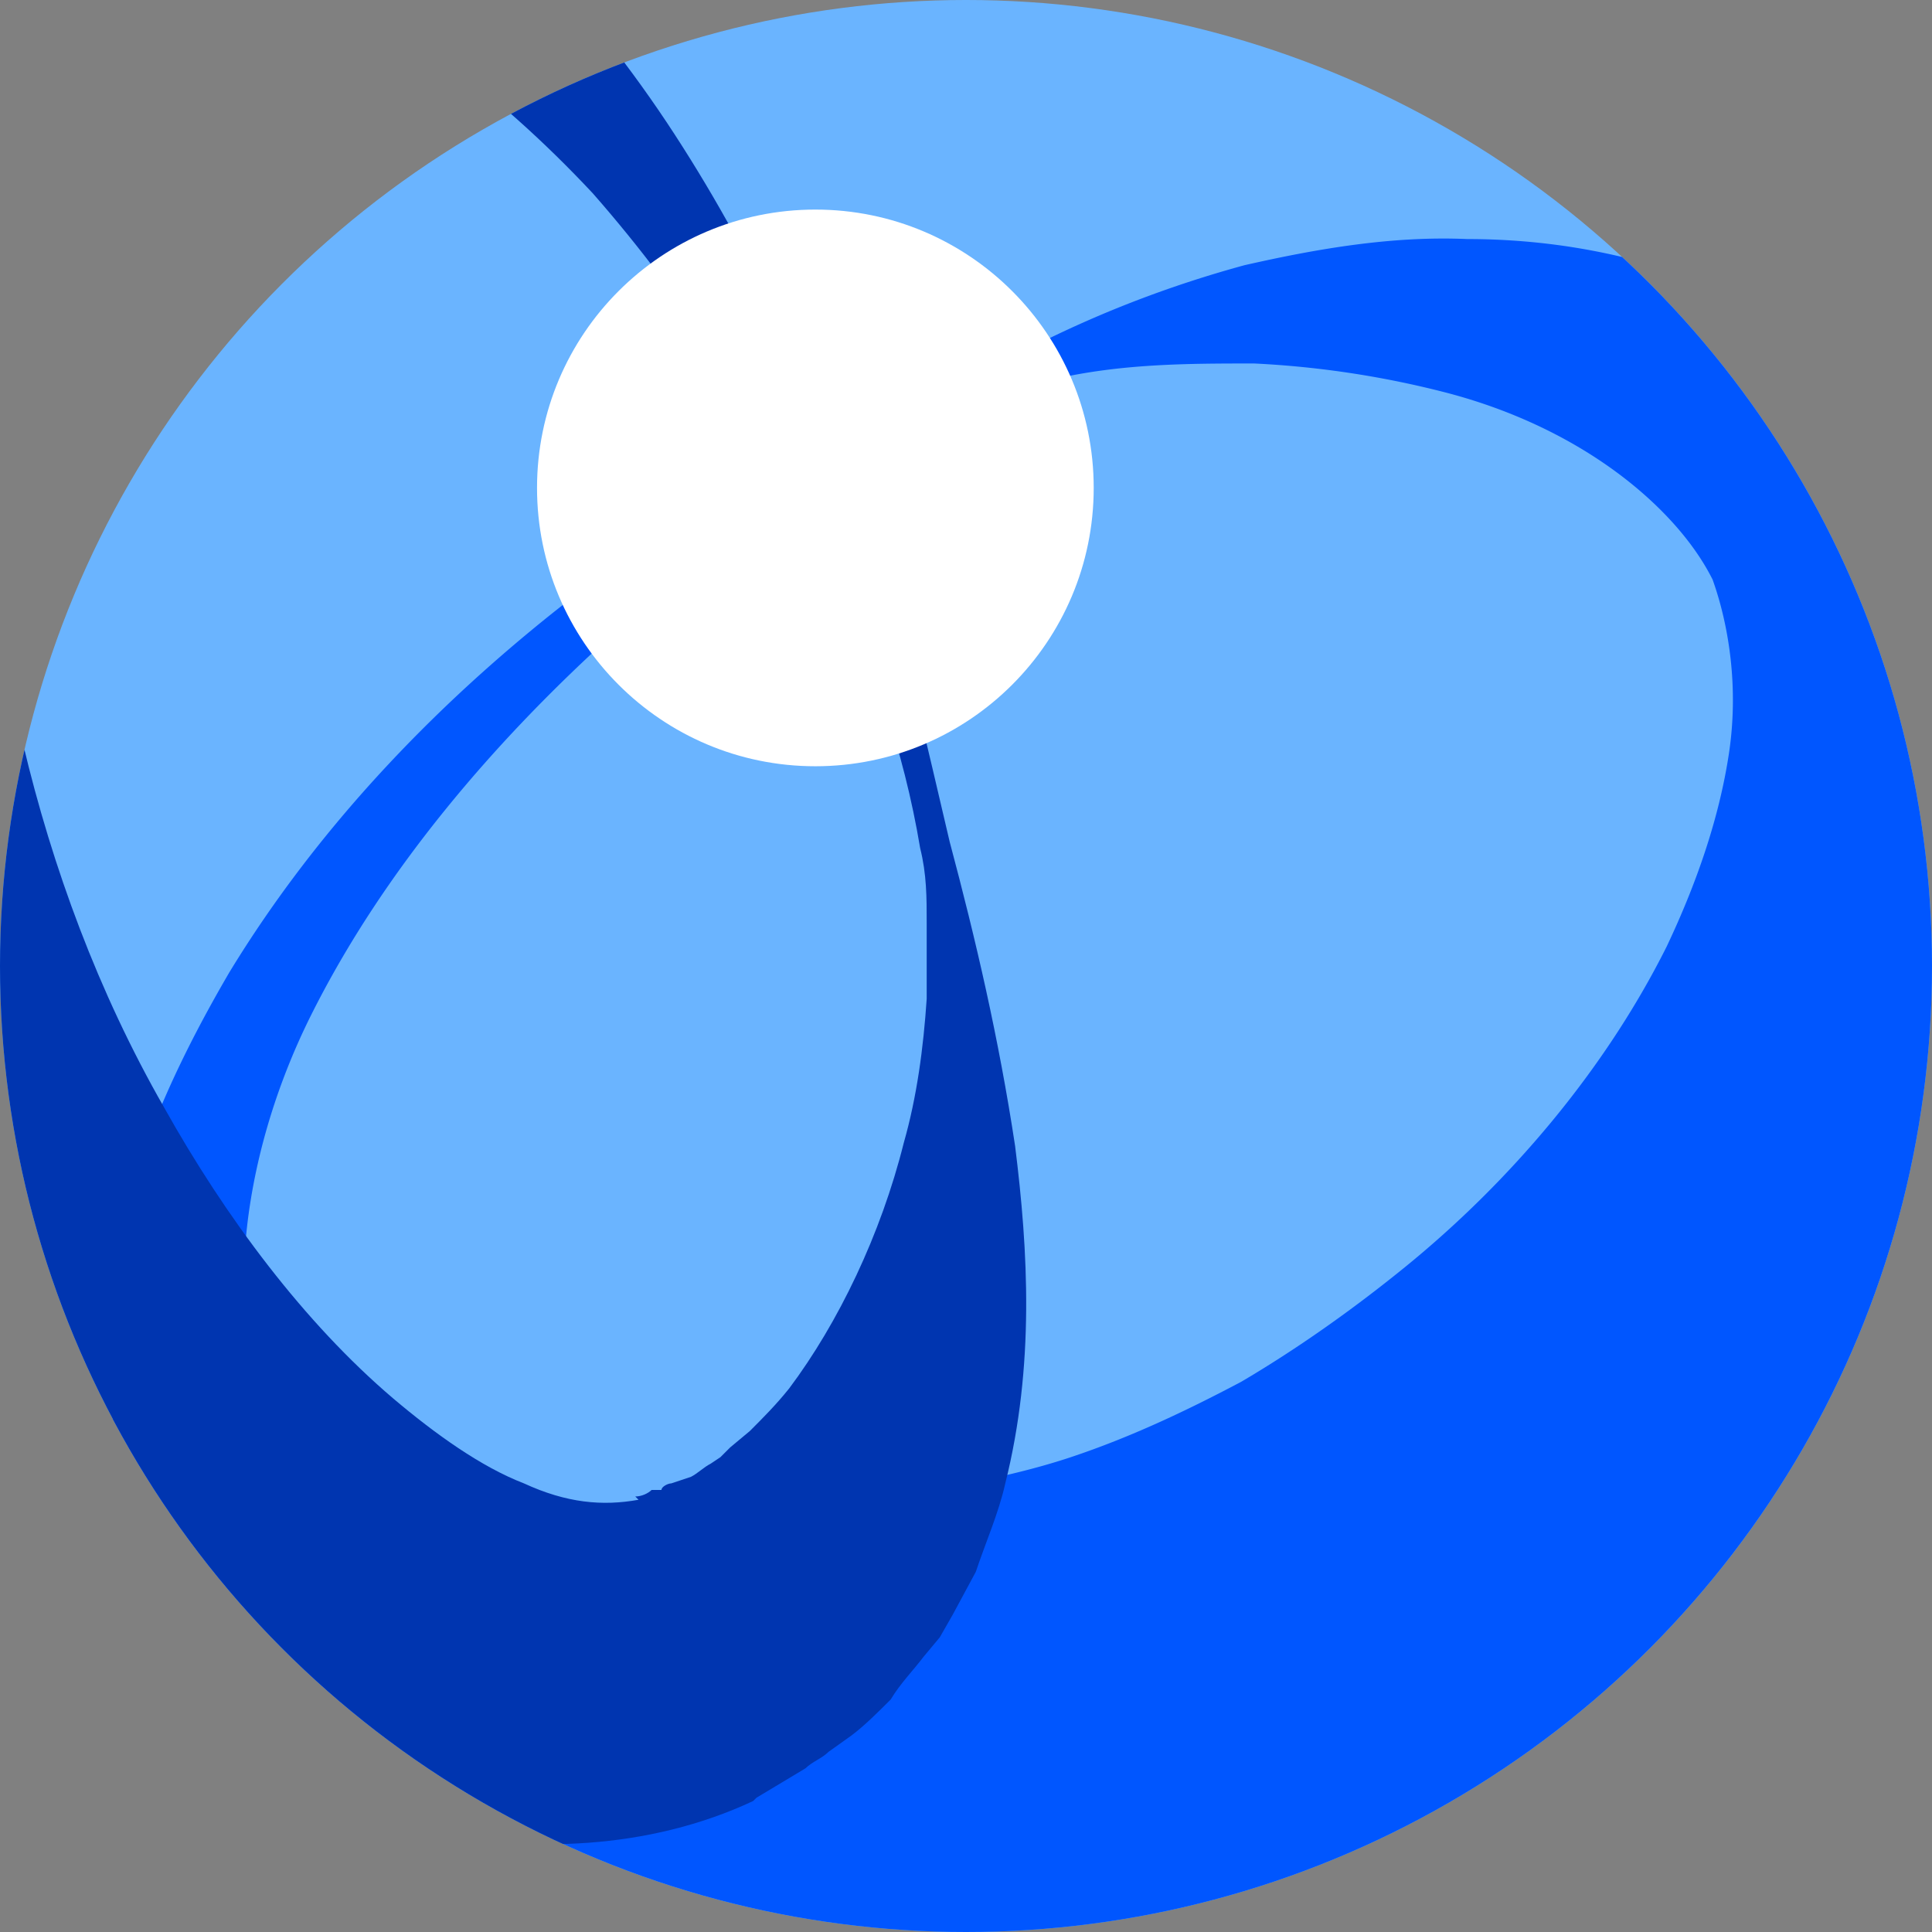 <svg xmlns="http://www.w3.org/2000/svg" id="Layer_1" version="1.1" viewBox="0 0 59 59"><rect x="0" y="0" width="59" height="59" fill="#808080" stroke="none"/><defs><clipPath id="clippath"><circle cx="29.5" cy="29.5" r="29.5" class="st0"/></clipPath><style>.st0{fill:none}</style></defs><circle cx="29.5" cy="29.5" r="29.5" fill="#6ab4ff"/><circle cx="29.5" cy="29.5" r="29.5" class="st0"/><g clip-path="url(#clippath)"><path fill="#0056ff" d="M58.7 13.4c2.3 2.9 3.2 6.3 3.5 9.5.3 3.2 0 6.4-.6 9.4-1.3 6.1-4.1 11.7-8.1 16.6-2 2.4-4.3 4.6-7 6.4-2.7 1.9-5.7 3.4-8.8 4.5-3.1 1-6.4 1.7-9.7 1.6-3.3 0-6.5-.8-9.5-2.2-3-1.3-5.7-3.1-8.1-5.2-2.4-2.1-4.6-4.4-6-7.4-.7-1.5-1-3.1-1.1-4.7 0-1.6 0-3.1.4-4.5.7-2.8 1.9-5.3 3.3-7.7 2.8-4.6 6.6-8.5 10.8-11.7 4.2-3.2 8.9-5.7 13.9-7.5 2-1 4.1-1.8 6.3-2.4 2.2-.5 4.5-.9 6.8-.8 2.4 0 4.8.4 7.2 1.3 2.4.9 4.8 2.4 6.6 4.7Zm-6.4 4.3c-.6-1.2-1.7-2.4-3.1-3.4-1.4-1-3.1-1.8-5-2.3a29 29 0 0 0-5.9-.9c-2 0-4.1 0-6.2.5-5 1.3-9.3 4.2-13.2 7.6-3.8 3.4-7.2 7.4-9.4 11.8-1.1 2.2-1.8 4.6-2 6.9 0 1.2 0 2.3.3 3.3s.7 1.9 1.3 2.7c1.2 1.5 3.2 2.5 5.3 3 1.1.2 2.2.3 3.3.3 1.1 0 2.2-.1 3.3-.3 2.1-.3 4.1-.8 6.1-1.1 1.9-.4 3.8-.7 5.6-1.3 1.8-.6 3.5-1.4 5.2-2.3 1.7-1 3.4-2.2 5-3.5 3.2-2.6 6.1-6 8-9.8.9-1.9 1.6-3.9 1.9-5.9.3-2 0-3.9-.5-5.3Z"/><path fill="#0035b0" d="M23 55c-3.2 1.5-6.9 1.6-10 .9-3.1-.7-5.8-2.1-8.2-3.6C0 49.1-3.5 45-6.4 40.7c-2.9-4.4-5.1-9.1-6.7-14.1-.9-2.5-1.5-5.1-2-7.7v-2c0-.7 0-1.4.1-2l.2-2 .3-2c.5-2.7 1.2-5.4 2.4-8.1 1.3-2.8 2.9-5.4 5.3-7.5.6-.5 1.2-1.1 1.9-1.5.7-.4 1.4-.9 2.1-1.1.8-.3 1.5-.6 2.3-.8.8-.2 1.6-.4 2.3-.3 3.2-.2 6 .8 8.3 2.1 2.4 1.3 4.3 3 6 4.7 1.7 1.8 3.2 3.7 4.5 5.7 2.6 4 4.5 8.3 6 12.7h.2c.8 2.9 1.5 5.9 2.2 8.9.8 3 1.5 6 2 9.3.4 3.2.6 6.7-.3 10.3-.2.9-.6 1.8-.9 2.7l-.7 1.3-.4.7-.5.6c-.3.4-.7.8-1 1.3-.4.4-.8.8-1.2 1.1l-.7.5c-.2.2-.5.3-.7.5l-1.5.9Zm-3.6-9.3c.2 0 .4-.1.5-.2h.3c0-.1.2-.2.3-.2l.6-.2c.2-.1.4-.3.6-.4l.3-.2.3-.3.6-.5c.4-.4.8-.8 1.2-1.3 1.5-2 2.8-4.7 3.5-7.5.4-1.4.6-2.9.7-4.4v-2.3c0-.8 0-1.5-.2-2.3-.5-3-1.5-5.9-2.9-8.6h.2c-1.9-4.2-4.4-8.1-7.3-11.4-2.9-3.1-6.5-5.9-10.2-7-1.9-.6-3.7-.6-5.1-.2C1.4-.9.3 0-.4 1.2c-1.5 2.5-1.7 6.4-1.1 10.1.2 1.9.8 3.7 1.3 5.6.2 1.9.4 3.8.9 5.8.9 3.8 2.3 7.6 4.3 11.1 1.9 3.4 4.3 6.6 7 8.9 1.3 1.1 2.7 2.1 4 2.6 1.3.6 2.4.7 3.5.5Z"/></g><circle cx="24.9" cy="14.9" r="8.5" fill="#fff"/></svg>